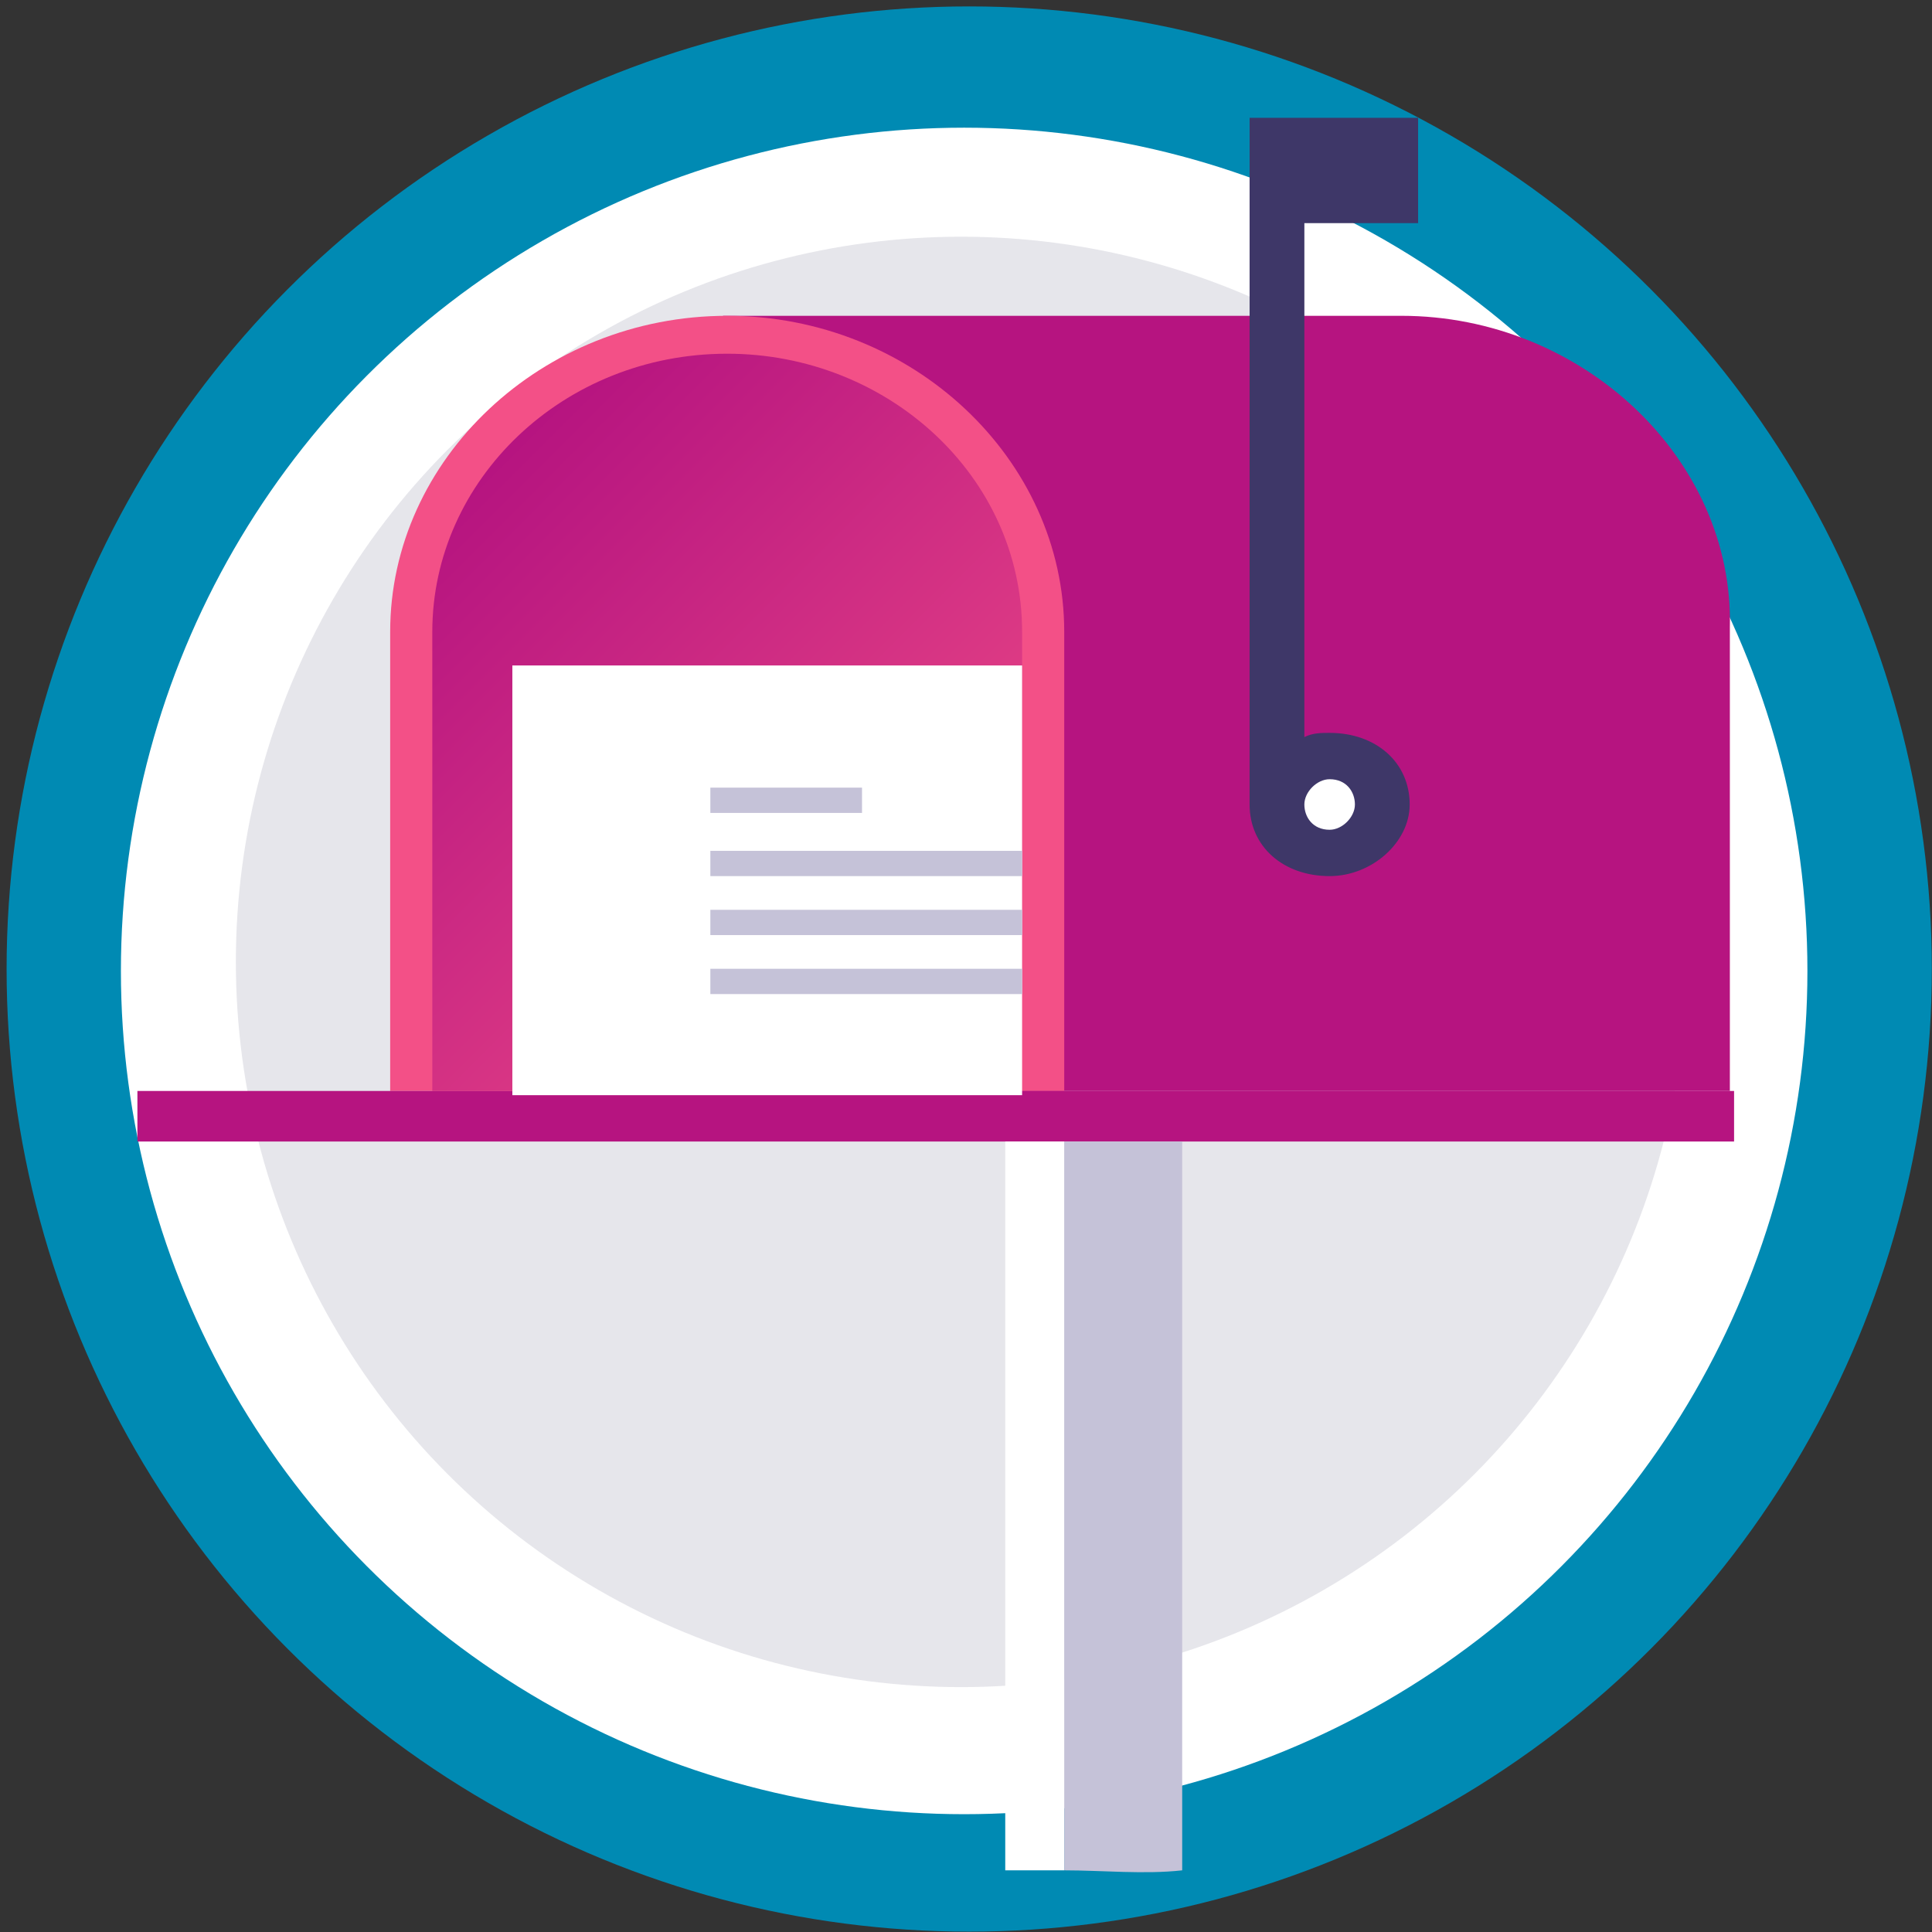 <?xml version="1.0" encoding="UTF-8" standalone="no"?>
<svg
   xmlns:dc="http://purl.org/dc/elements/1.1/"
   xmlns:cc="http://creativecommons.org/ns#"
   xmlns:rdf="http://www.w3.org/1999/02/22-rdf-syntax-ns#"
   xmlns:svg="http://www.w3.org/2000/svg"
   xmlns="http://www.w3.org/2000/svg"
   xmlns:sodipodi="http://sodipodi.sourceforge.net/DTD/sodipodi-0.dtd"
   xmlns:inkscape="http://www.inkscape.org/namespaces/inkscape"
   version="1.1"
   id="svg3785"
   viewBox="0 0 720 720"
   height="720"
   width="720"
   inkscape:version="0.91 r13725"
   sodipodi:docname="circulation-3.svg">
  <rect x="0" y="0" width="720" height="720" fill="#333333" stroke="none"/>
  <sodipodi:namedview
     pagecolor="#ffffff"
     bordercolor="#666666"
     borderopacity="1"
     objecttolerance="10"
     gridtolerance="10"
     guidetolerance="10"
     inkscape:pageopacity="0"
     inkscape:pageshadow="2"
     inkscape:window-width="1920"
     inkscape:window-height="1001"
     id="namedview3843"
     showgrid="false"
     inkscape:zoom="0.92709556"
     inkscape:cx="360"
     inkscape:cy="360"
     inkscape:window-x="-9"
     inkscape:window-y="-9"
     inkscape:window-maximized="1"
     inkscape:current-layer="svg3785" />
  <defs
     id="defs3787">
    <linearGradient
       y2="135.761"
       x2="192.376"
       y1="122.044"
       x1="178.66"
       gradientUnits="userSpaceOnUse"
       id="SVGID_1_">
      <stop
         id="stop3619"
         style="stop-color:#B61480"
         offset="0" />
      <stop
         id="stop3621"
         style="stop-color:#F35087"
         offset="1" />
    </linearGradient>
  </defs>
  <g
     id="layer2"
     style="fill:#008ab3;fill-opacity:1">
    <circle
       r="358.737"
       cy="361.127"
       cx="361.195"
       id="path4193"
       style="fill:#008ab3;fill-opacity:1" />
  </g>
  <g
     id="layer3">
    <circle
       r="314.256"
       cy="361.841"
       cx="359.315"
       id="path5006"
       style="fill:#ffffff;fill-opacity:1" />
    <g
       transform="translate(0,-332.362)"
       id="layer1">
      <circle
         style="fill:#e6e6eb"
         id="circle3438"
         r="270.26"
         cy="690.837"
         cx="358.159" />
    </g>
  </g>
  <g
     id="layer4" />
  <g
     id="g3604"
     transform="matrix(15.7,0,0,15.7,-2641.342,-1722.349)">
    <path
       style="fill:#b61480"
       inkscape:connector-curvature="0"
       id="path3606"
       d="m 201.5,117.2 -16.1,0 0,18.4 23.9,0 0,-11 c 0.1,-4 -3.5,-7.4 -7.8,-7.4 z" />
    <path
       style="fill:#f35087"
       inkscape:connector-curvature="0"
       id="path3608"
       d="m 193.5,135.6 -16,0 0,-10.9 c 0,-4.1 3.6,-7.5 8,-7.5 l 0,0 c 4.4,0 8,3.4 8,7.5 l 0,10.9 z" />
    <g
       id="g3610">
      <ellipse
         style="fill:#ffffff"
         id="ellipse3612"
         ry="1.2"
         rx="1.3"
         cy="128.8"
         cx="199.8" />
      <path
         style="fill:#3e3768"
         inkscape:connector-curvature="0"
         id="path3614"
         d="m 201.9,115 0,-2.5 -4,0 0,16.3 c 0,1 0.8,1.7 1.9,1.7 1,0 1.9,-0.8 1.9,-1.7 0,-1 -0.8,-1.7 -1.9,-1.7 -0.2,0 -0.4,0 -0.6,0.1 l 0,-12.2 2.7,0 z m -2.1,13.2 c 0.4,0 0.6,0.3 0.6,0.6 0,0.3 -0.3,0.6 -0.6,0.6 -0.4,0 -0.6,-0.3 -0.6,-0.6 0,-0.3 0.3,-0.6 0.6,-0.6 z" />
    </g>
    <rect
       style="fill:#b61480"
       id="rect3616"
       height="1.2"
       width="37.9"
       y="135.6"
       x="171.5" />
    <linearGradient
       y2="135.761"
       x2="192.376"
       y1="122.044"
       x1="178.66"
       gradientUnits="userSpaceOnUse"
       id="linearGradient4998">
      <stop
         id="stop5000"
         style="stop-color:#B61480"
         offset="0" />
      <stop
         id="stop5002"
         style="stop-color:#F35087"
         offset="1" />
    </linearGradient>
    <path
       inkscape:connector-curvature="0"
       style="fill:url(#SVGID_1_)"
       id="path3623"
       d="m 178.5,135.6 0,-10.9 c 0,-3.6 3.1,-6.6 7,-6.6 3.8,0 7,2.9 7,6.6 l 0,10.9 -14,0 z" />
    <g
       id="g3625">
      <rect
         style="fill:#ffffff"
         id="rect3627"
         height="10.2"
         width="12.1"
         y="125.5"
         x="180.4" />
      <g
         id="g3629">
        <rect
           style="fill:#c5c2d8"
           id="rect3631"
           height="0.6"
           width="7.4"
           y="132.7"
           x="185.1" />
        <rect
           style="fill:#c5c2d8"
           id="rect3633"
           height="0.6"
           width="7.4"
           y="131.3"
           x="185.1" />
        <rect
           style="fill:#c5c2d8"
           id="rect3635"
           height="0.6"
           width="7.4"
           y="129.9"
           x="185.1" />
        <rect
           style="fill:#c5c2d8"
           id="rect3637"
           height="0.6"
           width="3.6"
           y="128.4"
           x="185.1" />
      </g>
    </g>
    <g
       id="g3639">
      <path
         style="fill:#ffffff"
         inkscape:connector-curvature="0"
         id="path3641"
         d="m 193.5,136.8 -1.4,0 0,17.3 c 0.5,0 0.9,0 1.4,0 l 0,-17.3 z" />
      <path
         style="fill:#c5c2d8"
         inkscape:connector-curvature="0"
         id="path3643"
         d="m 193.5,136.8 0,17.3 c 0.9,0 1.9,0.1 2.8,0 l 0,-17.3 -2.8,0 z" />
    </g>
  </g>
</svg>
